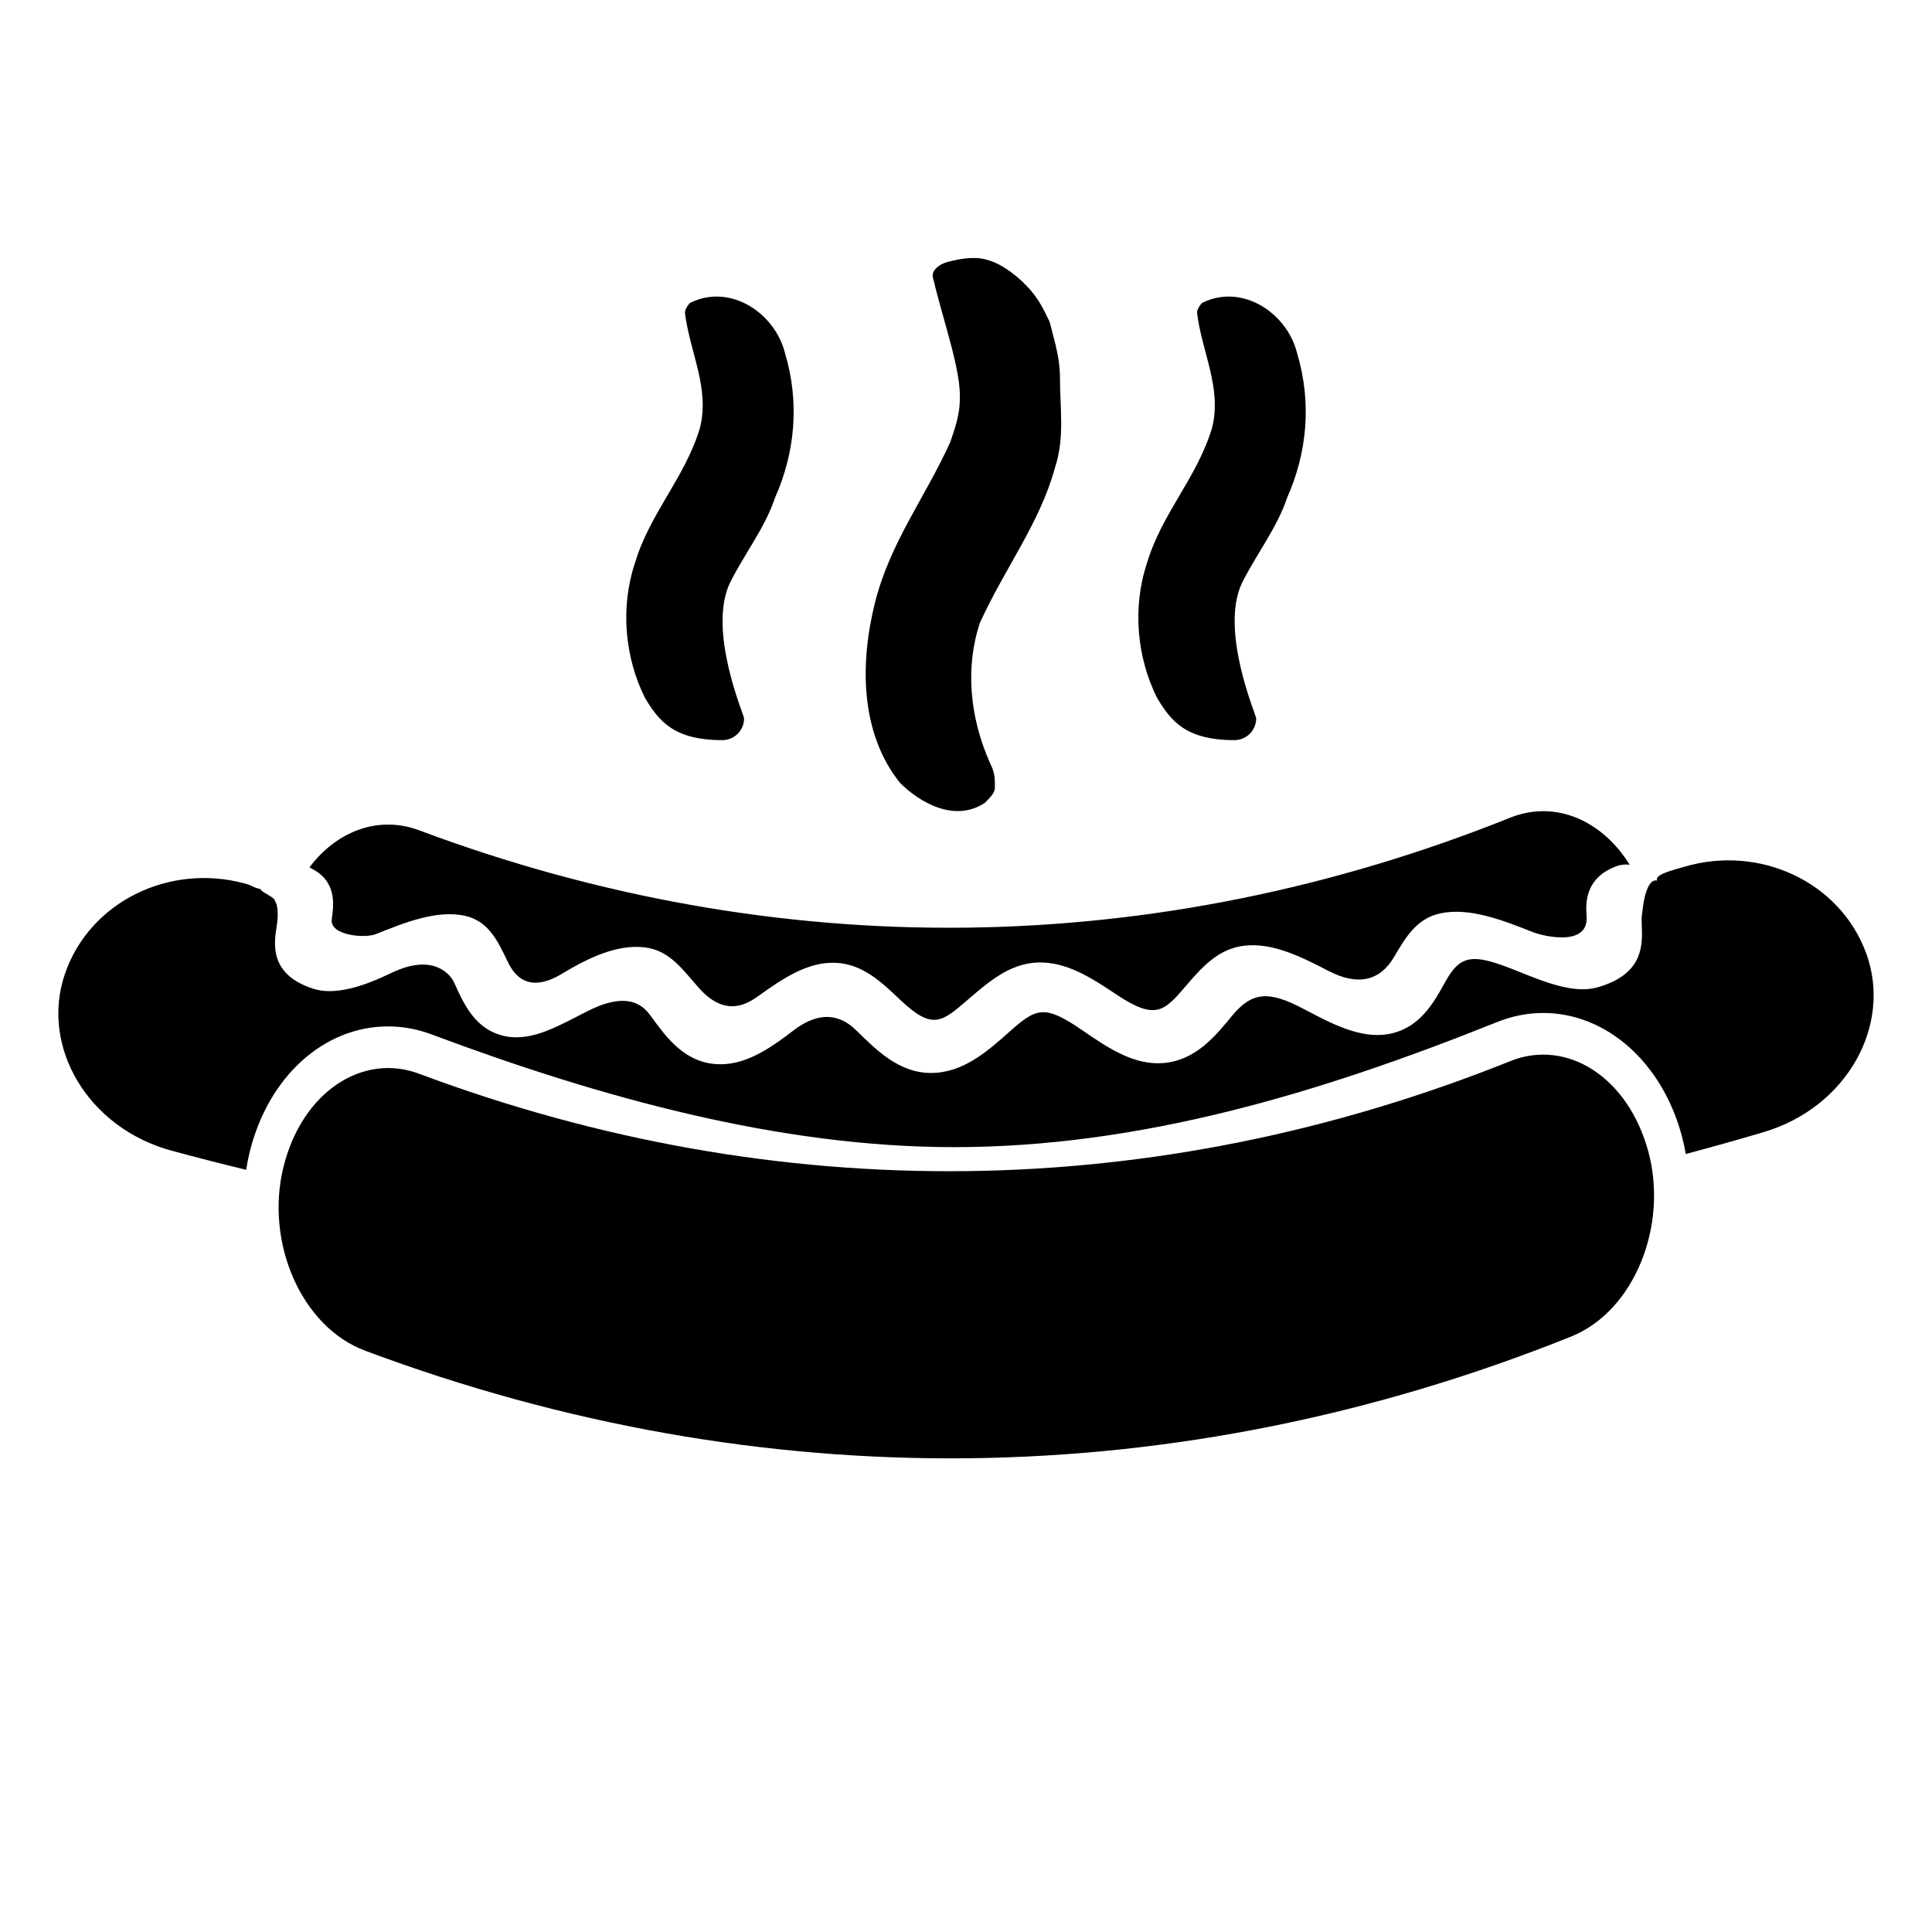 <?xml version="1.0" encoding="UTF-8"?>
<!-- Uploaded to: ICON Repo, www.svgrepo.com, Generator: ICON Repo Mixer Tools -->
<svg fill="#000000" width="800px" height="800px" version="1.1" viewBox="144 144 512 512" xmlns="http://www.w3.org/2000/svg">
 <g>
  <path d="m580.81 449.12c5.344 19.738-3.719 42.379-20.496 49.102-103.99 41.711-214.64 43-319.58 3.715-16.938-6.332-26.516-28.766-21.625-48.613 4.891-19.891 20.895-30.383 35.941-24.777 94.973 35.559 195.12 34.395 289.25-3.359 14.902-5.965 31.137 4.168 36.504 23.934z"/>
  <path d="m226.12 373.95c7.184 3.414 6.363 9.531 5.805 13.664-0.586 4.348 8.801 5.082 11.613 3.961 7.734-3.098 16.383-6.57 23.832-4.84 6.035 1.402 8.523 6.586 10.973 11.695 1.152 2.394 4.481 9.754 14.637 3.598 6.664-4.039 14.5-7.894 21.965-6.953 6.785 0.848 10.242 6.301 14.484 10.973 7.16 7.871 13.02 3.688 15.629 1.844 6.031-4.277 12.746-9.055 20.359-8.742 7.125 0.277 12.176 5.09 17.148 9.812 8.613 8.203 11.07 5.875 18.066-0.152 5.441-4.68 10.969-9.438 18.309-9.734 7.734-0.316 14.66 4.301 20.871 8.445 10.312 6.883 12.656 4.543 18.234-1.965 4.273-4.996 8.609-10.07 15.629-10.926 7.656-0.934 15.496 3.113 22.504 6.731 7.723 3.984 13.578 2.57 17.281-3.777 2.961-5.066 5.965-10.207 12.273-11.539 7.754-1.633 16.582 1.855 24.461 4.961 2.973 1.176 14.898 3.953 14.27-4.223-0.324-4.109-0.082-10.238 7.949-13.25 1.043-0.395 2.242-0.504 3.473-0.379-7.441-11.957-19.914-17.148-31.59-12.488-94.133 37.754-194.28 38.918-289.25 3.359-10.637-3.965-21.738 0.121-29.07 9.871 0.051 0.02 0.102 0.035 0.148 0.055z"/>
  <path d="m638.55 396.61c-6.977-19.043-28.371-28.742-48.07-22.938-2.785 0.82-8.086 2.039-7.32 3.668-0.156-0.016-0.312-0.031-0.453-0.023-2.832 0.191-3.473 8.398-3.473 8.398-0.207 0.836-0.207 2-0.137 3.75 0.176 5.012 0.441 12.773-11.84 16.211-6.121 1.719-13.793-1.375-21.137-4.336-11.461-4.625-14.977-4.637-19.059 2.781-3.199 5.777-6.898 12.48-15.203 13.93-7.359 1.27-14.977-2.769-22.258-6.609-9.32-4.934-13.754-4.727-19.172 1.844-4.449 5.422-9.613 11.699-18.055 12.426-7.918 0.672-14.855-4.09-21.461-8.625-10.211-7.019-12.273-6-19.562 0.48-5.629 5.004-12.133 10.781-20.625 10.781-8.332 0-14.305-5.879-19.473-10.969-2.16-2.125-7.758-7.402-17.051-0.246-6.223 4.793-13.023 9.496-20.688 8.852-8.293-0.711-12.93-7.078-16.938-12.582-1.621-2.231-5.356-7.238-16.75-1.5-7.231 3.637-14.473 8.07-21.598 6.766-8.121-1.496-11.199-8.332-13.855-14.238-0.984-2.18-5.523-7.977-16.742-2.551-7.012 3.394-14.746 6.047-20.621 4.144-11.754-3.793-10.422-12-9.652-16.793 0.492-3.039 0.172-5.703-0.492-6.41 0.23-0.945-3.848-2.469-3.777-3.176-2.875-0.734-1.496-0.766-4.367-1.543-19.84-5.344-40.996 4.84-47.535 24.051-6.535 19.164 6.016 40.77 28.344 46.805 6.551 1.773 13.121 3.461 19.703 5.059 0.242-1.578 0.555-3.164 0.941-4.734 4.898-19.902 19.633-33.273 36.668-33.273 3.863 0 7.699 0.699 11.402 2.074 44.77 16.766 92.277 29.922 138.57 29.922h0.012c49.254 0 96.836-14.258 144.04-33.195 3.926-1.566 7.992-2.359 12.102-2.359 16.688 0 31.438 13.027 36.691 32.422 0.441 1.641 0.805 3.293 1.082 4.953 6.867-1.824 13.719-3.75 20.547-5.773 22.199-6.543 34.25-28.422 27.266-47.441z"/>
  <path d="m349.37 275.95c5.301-11.922 6.625-25.172 2.648-38.422-2.648-10.602-14.574-18.551-25.172-13.246 0 0-1.324 1.32-1.324 2.644 1.324 10.602 6.621 19.875 3.977 30.469-3.977 13.25-13.246 22.523-17.219 35.77-3.981 11.926-2.648 25.176 2.644 35.777 3.652 6.086 7.582 11.199 20.504 11.199 3.184 0 5.762-2.586 5.762-5.769 0-0.891-9.754-23.242-3.75-35.906 3.981-7.938 9.277-14.562 11.93-22.516z"/>
  <path d="m485.08 275.95c5.305-11.922 6.621-25.172 2.644-38.422-2.644-10.602-14.574-18.551-25.172-13.246 0 0-1.32 1.32-1.32 2.644 1.32 10.602 6.621 19.875 3.977 30.469-3.977 13.25-13.254 22.523-17.23 35.77-3.977 11.926-2.644 25.176 2.656 35.777 3.652 6.086 7.578 11.199 20.496 11.199 3.188 0 5.769-2.586 5.769-5.769 0-0.891-9.754-23.242-3.75-35.906 3.988-7.938 9.277-14.562 11.93-22.516z"/>
  <path d="m423.56 268c2.656-7.949 1.34-15.898 1.34-23.844 0-5.301-1.34-9.273-2.656-14.574-0.125-0.52-0.473-1.055-0.699-1.535-0.238-0.508-0.484-1.012-0.73-1.516-0.516-1.004-1.062-1.984-1.672-2.926-1.258-1.93-2.785-3.672-4.481-5.231-1.715-1.57-3.594-2.996-5.629-4.109-1.961-1.062-4.133-1.793-6.363-1.891-1.785-0.074-3.586 0.16-5.332 0.527-1.715 0.367-3.551 0.711-4.934 1.879-0.332 0.289-0.645 0.637-0.883 1.012-0.516 0.828-0.371 1.621-0.09 2.504 0.176 0.555 0.242 1.133 0.395 1.691 0.18 0.695 0.359 1.387 0.543 2.074 0.371 1.406 0.754 2.805 1.148 4.207 0.789 2.84 1.602 5.68 2.352 8.531 0.734 2.777 1.43 5.57 1.926 8.402 0.488 2.785 0.746 5.617 0.473 8.438-0.281 2.988-1.164 5.856-2.156 8.672-0.121 0.344-0.223 0.715-0.371 1.047-6.625 14.574-15.898 26.5-19.875 42.395-3.977 15.898-3.977 34.445 6.625 47.695 5.301 5.297 14.574 10.602 22.523 5.297 1.32-1.324 2.648-2.648 2.648-3.977 0-2.648 0-3.977-1.328-6.625-5.297-11.926-6.621-25.176-2.648-37.094 6.629-14.551 15.906-26.477 19.875-41.051z"/>
 </g>
</svg>